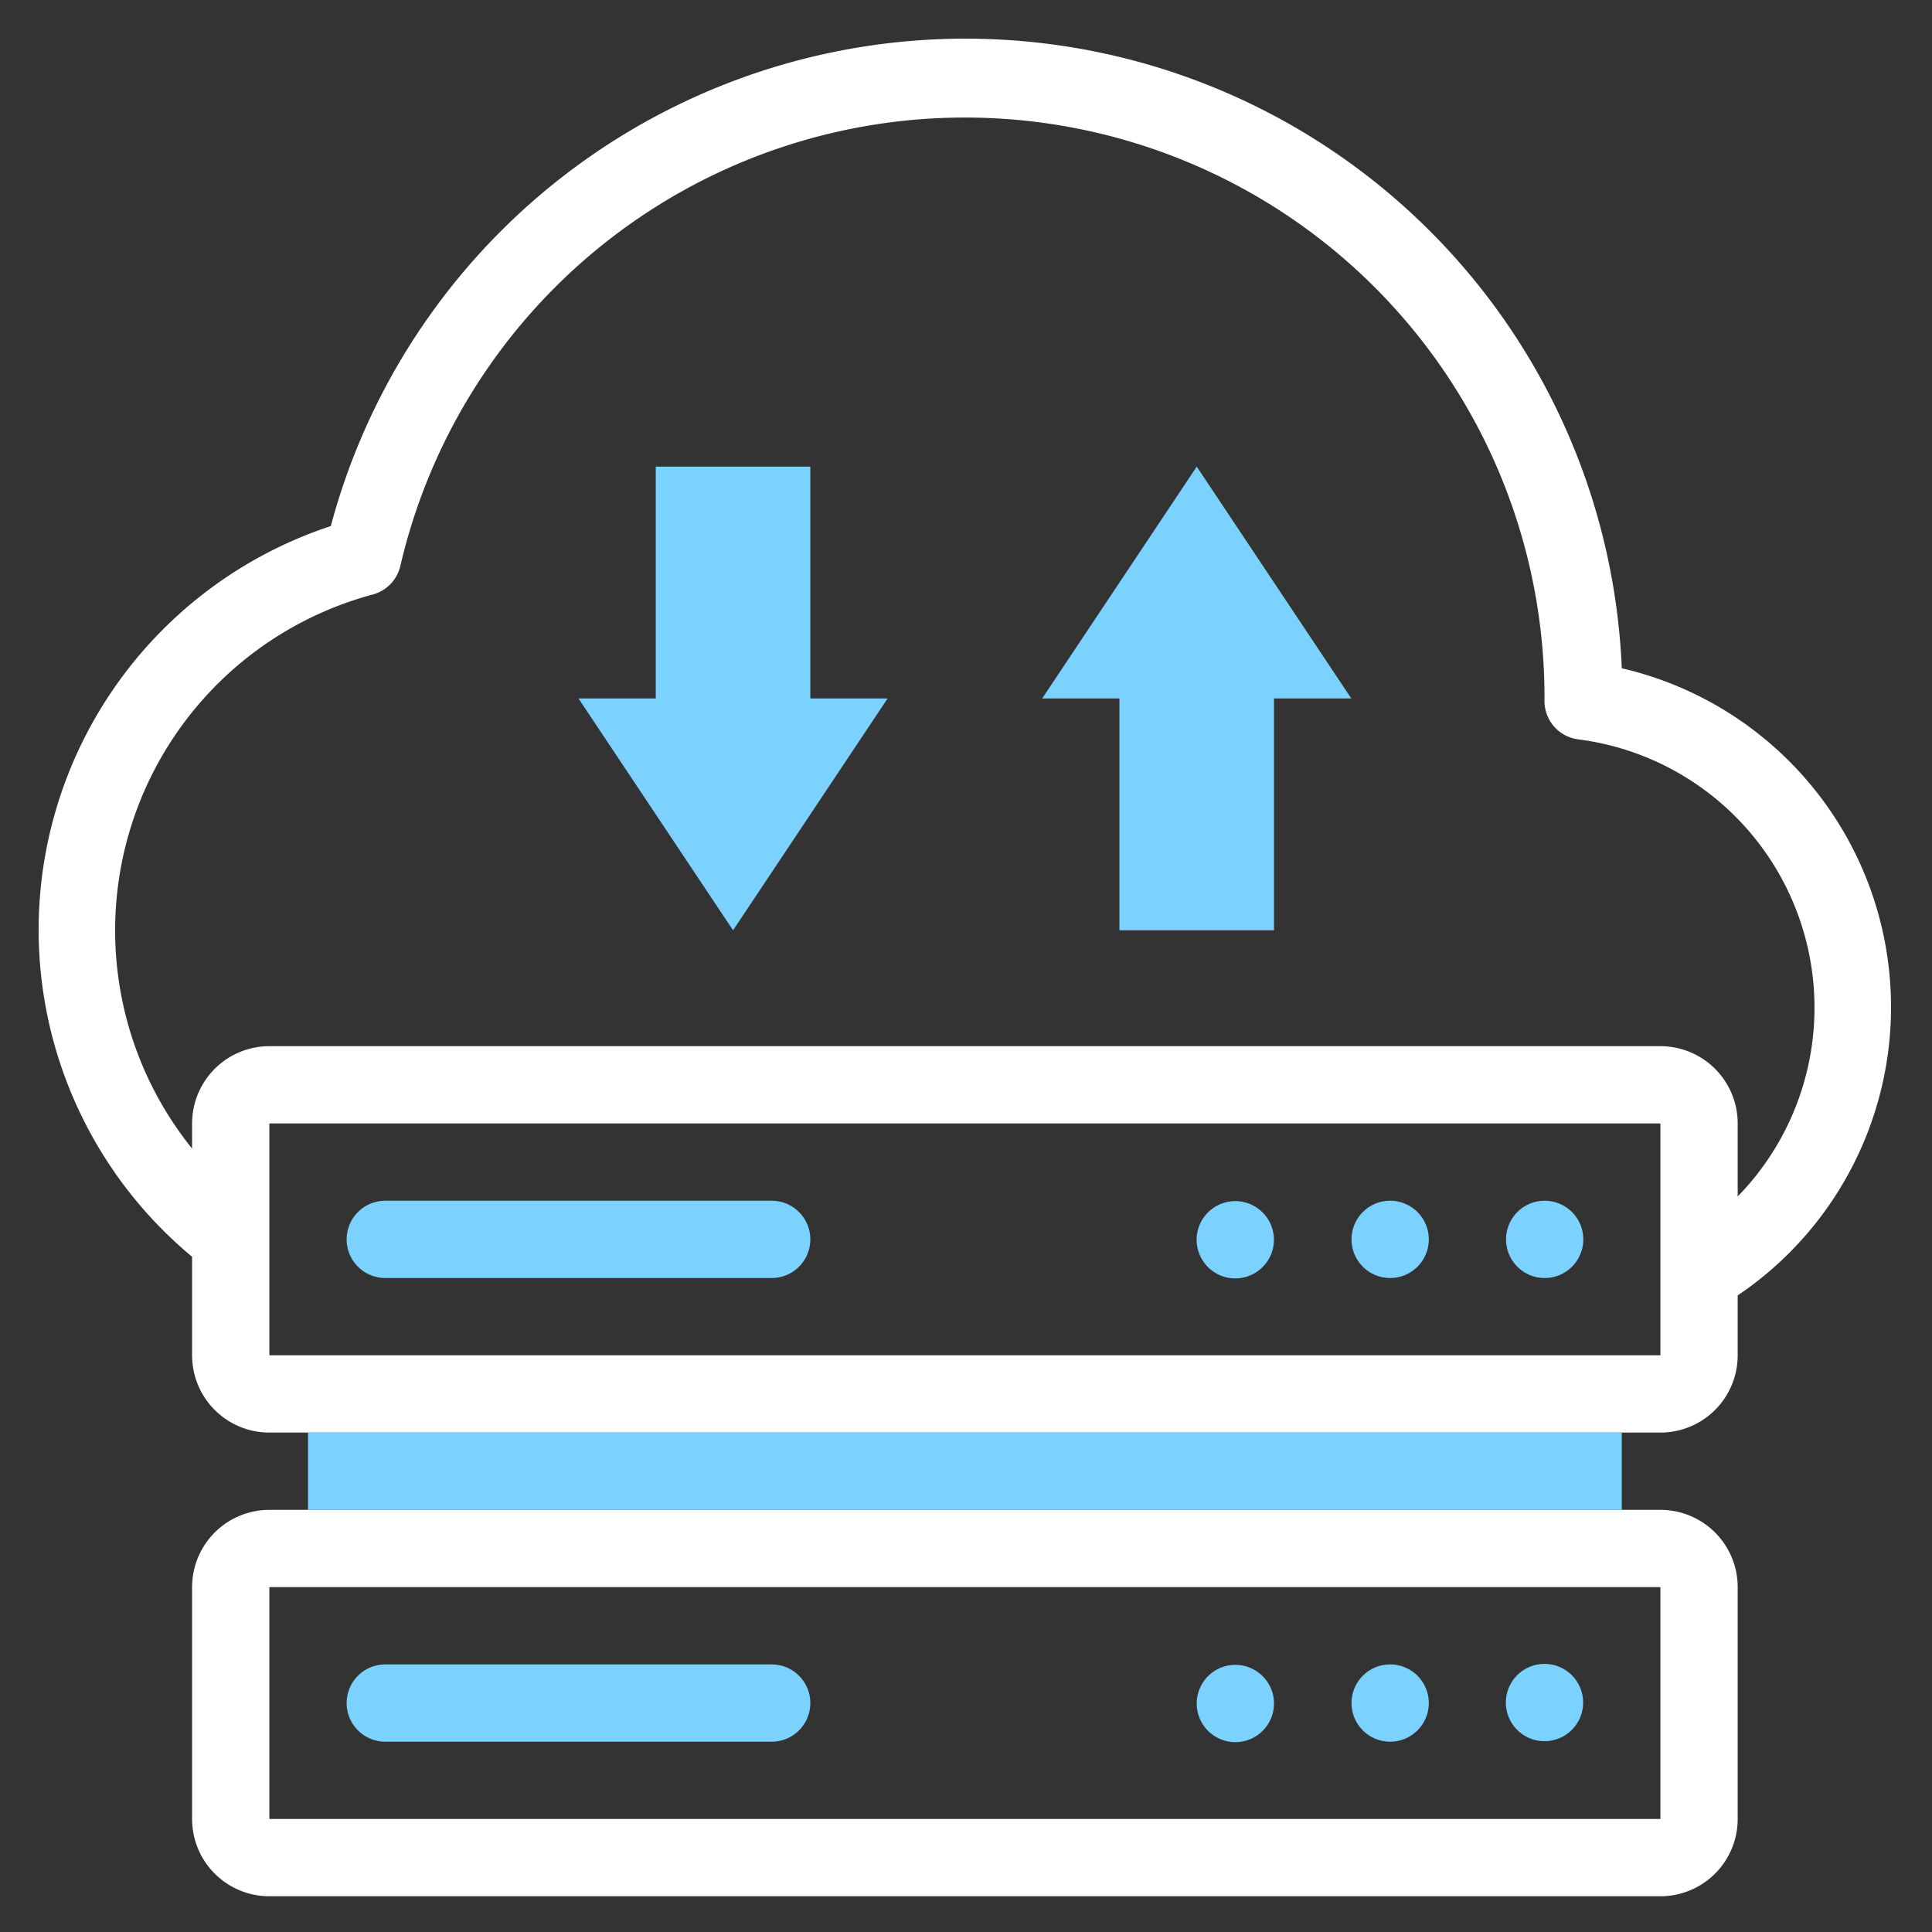 <?xml version="1.0" encoding="UTF-8"?> <svg xmlns="http://www.w3.org/2000/svg" width="40" height="40" viewBox="0 0 40 40"><rect x="0" y="0" width="40" height="40" fill="#333333" stroke="none"/><defs><style>.a{fill:none;}.b{fill:#fff;}.c{fill:#7bd2ff;}</style></defs><g transform="translate(-365 -1569)"><rect class="a" width="40" height="40" transform="translate(365 1569)"></rect><path class="b" d="M32.806,12.961A13.6,13.6,0,0,0,6.078,10.017,8.8,8.8,0,0,0,3.206,25.145v2.04a1.6,1.6,0,0,0,1.6,1.6h28.8a1.6,1.6,0,0,0,1.6-1.6v-1.24a7.2,7.2,0,0,0-2.4-12.984Zm.8,14.224H4.806v-4.8h28.8Zm1.6-3.288V22.385a1.6,1.6,0,0,0-1.6-1.6H4.806a1.6,1.6,0,0,0-1.6,1.6v.52A7.2,7.2,0,0,1,6.95,11.433a.8.8,0,0,0,.568-.592,12,12,0,0,1,23.688,2.792.8.8,0,0,0,.7.8,5.6,5.6,0,0,1,3.3,9.464Zm-1.6,6.488H4.806a1.6,1.6,0,0,0-1.6,1.6v4.8a1.6,1.6,0,0,0,1.6,1.6h28.8a1.6,1.6,0,0,0,1.6-1.6v-4.8A1.6,1.6,0,0,0,33.606,30.385Zm0,6.4H4.806v-4.8h28.8Z" transform="translate(365.771 1569.875)"></path><path class="c" d="M16.8,42h-8a.8.8,0,1,0,0,1.6h8a.8.8,0,1,0,0-1.6Z" transform="translate(364.177 1561.46)"></path><path class="c" d="M38.648,42a.8.8,0,1,0,.667.173A.8.8,0,0,0,38.648,42Z" transform="translate(358.177 1561.464)"></path><path class="c" d="M35.367,42.231a.8.8,0,1,0,0,1.136.8.8,0,0,0,0-1.136Z" transform="translate(358.978 1561.461)"></path><path class="c" d="M31.536,42.5a.8.8,0,1,0-.168.872A.8.8,0,0,0,31.536,42.5Z" transform="translate(359.778 1561.459)"></path><path class="c" d="M16.8,30h-8a.8.8,0,1,0,0,1.6h8a.8.8,0,1,0,0-1.6Z" transform="translate(364.177 1563.86)"></path><path class="c" d="M39.369,30.232a.8.8,0,1,0,.142.943A.8.8,0,0,0,39.369,30.232Z" transform="translate(358.176 1563.861)"></path><path class="c" d="M35.367,30.231a.8.8,0,1,0,0,1.136.8.8,0,0,0,0-1.136Z" transform="translate(358.978 1563.861)"></path><path class="c" d="M31.535,30.5a.8.8,0,1,0-.072.752A.8.8,0,0,0,31.535,30.5Z" transform="translate(359.778 1563.859)"></path><path class="c" d="M29.2,11,26,15.8h1.6v4.8h3.2V15.8h1.6Z" transform="translate(360.577 1567.661)"></path><path class="c" d="M17.2,20.6,14,15.8h1.6V11h3.2v4.8h1.6Z" transform="translate(362.977 1567.661)"></path><rect class="c" width="27.2" height="1.6" transform="translate(371.377 1598.661)"></rect></g></svg> 